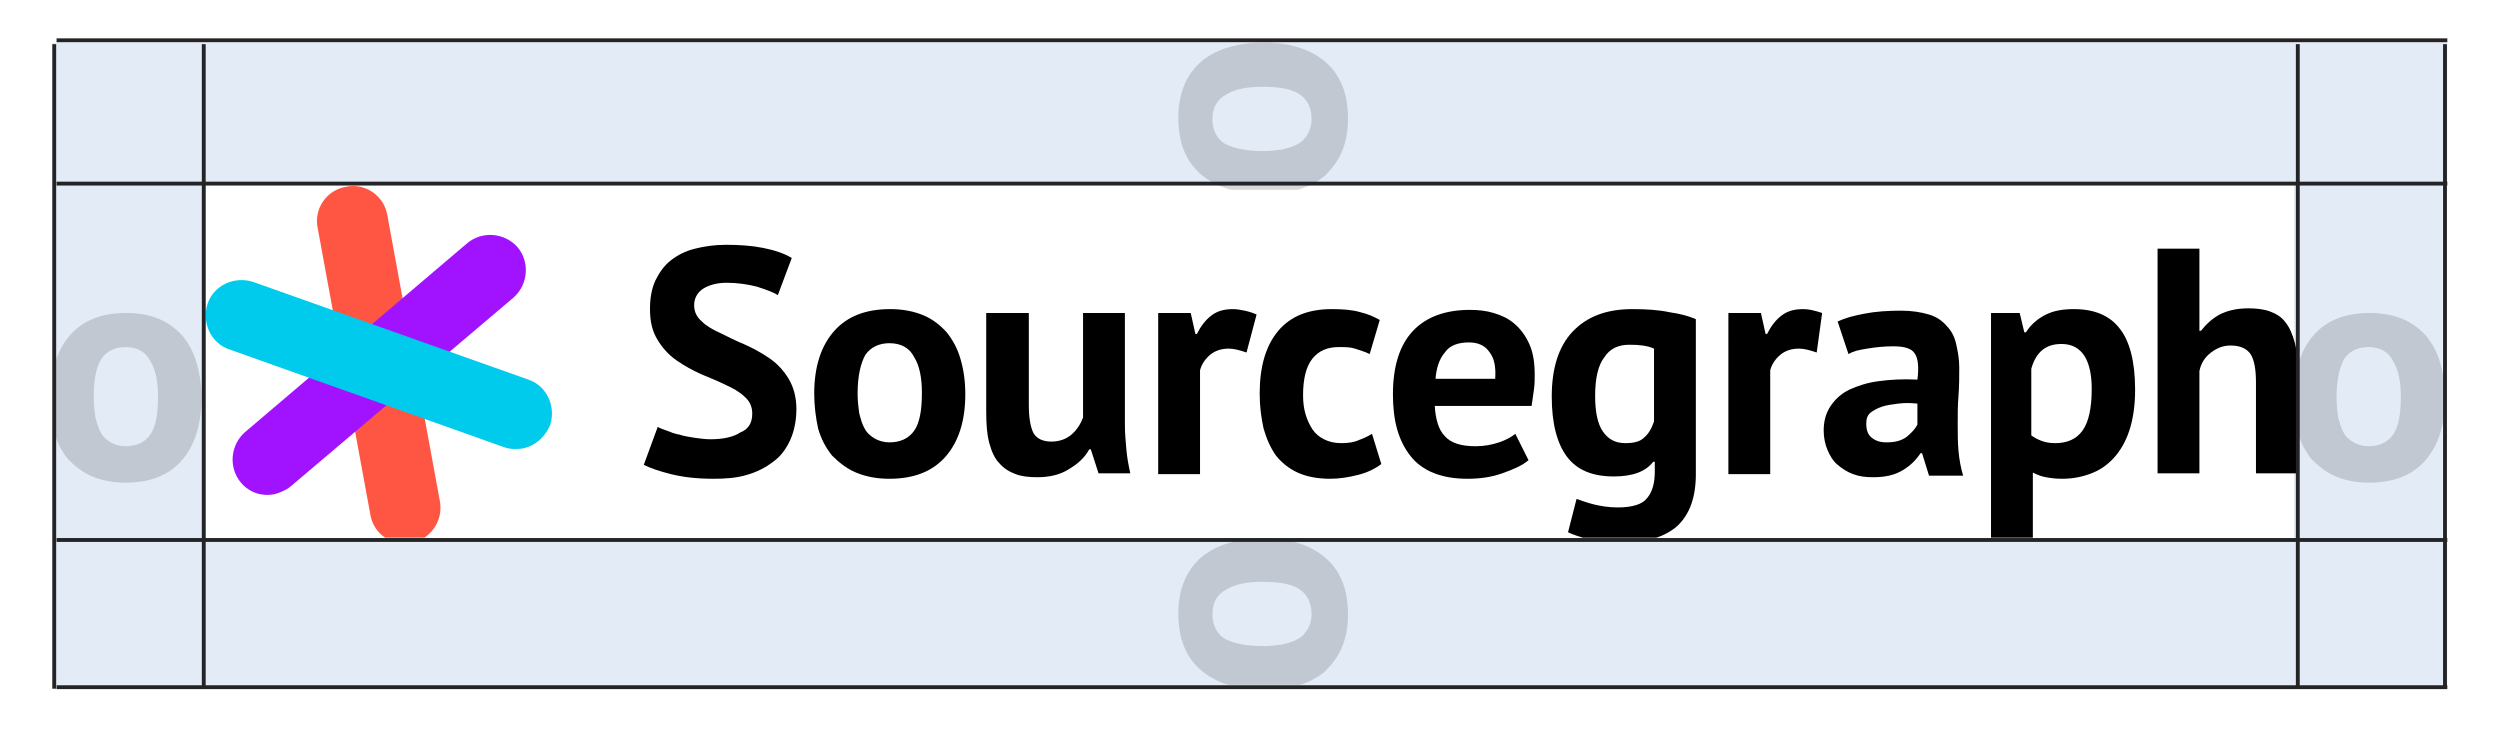 <?xml version="1.0" encoding="utf-8"?>
<!-- Generator: Adobe Illustrator 24.1.0, SVG Export Plug-In . SVG Version: 6.00 Build 0)  -->
<svg version="1.1" id="Layer_1" xmlns="http://www.w3.org/2000/svg" xmlns:xlink="http://www.w3.org/1999/xlink" x="0px"
  y="0px" viewBox="0 0 322.7 94.4" style="enable-background:new 0 0 322.7 94.4;" xml:space="preserve">
  <style type="text/css">
    .st0 {
      clip-path: url(#SVGID_2_);
      fill: #E3EBF6;
    }

    .st1 {
      clip-path: url(#SVGID_2_);
    }

    .st2 {
      clip-path: url(#SVGID_4_);
      fill: #FF5543;
    }

    .st3 {
      clip-path: url(#SVGID_4_);
      fill: #A112FF;
    }

    .st4 {
      clip-path: url(#SVGID_4_);
      fill: #00CBEC;
    }

    .st5 {
      clip-path: url(#SVGID_4_);
    }

    .st6 {
      opacity: 0.15;
      clip-path: url(#SVGID_6_);
    }

    .st7 {
      clip-path: url(#SVGID_8_);
    }

    .st8 {
      clip-path: url(#SVGID_10_);
      fill: #FF5543;
    }

    .st9 {
      clip-path: url(#SVGID_10_);
      fill: #A112FF;
    }

    .st10 {
      clip-path: url(#SVGID_10_);
      fill: #00CBEC;
    }

    .st11 {
      clip-path: url(#SVGID_10_);
    }

    .st12 {
      clip-path: url(#SVGID_12_);
    }

    .st13 {
      clip-path: url(#SVGID_14_);
      fill: #FF5543;
    }

    .st14 {
      clip-path: url(#SVGID_14_);
      fill: #A112FF;
    }

    .st15 {
      clip-path: url(#SVGID_14_);
      fill: #00CBEC;
    }

    .st16 {
      clip-path: url(#SVGID_14_);
    }

    .st17 {
      clip-path: url(#SVGID_16_);
    }

    .st18 {
      clip-path: url(#SVGID_18_);
      fill: #FF5543;
    }

    .st19 {
      clip-path: url(#SVGID_18_);
      fill: #A112FF;
    }

    .st20 {
      clip-path: url(#SVGID_18_);
      fill: #00CBEC;
    }

    .st21 {
      clip-path: url(#SVGID_18_);
    }

    .st22 {
      clip-path: url(#SVGID_20_);
    }

    .st23 {
      clip-path: url(#SVGID_22_);
      fill: #FF5543;
    }

    .st24 {
      clip-path: url(#SVGID_22_);
      fill: #A112FF;
    }

    .st25 {
      clip-path: url(#SVGID_22_);
      fill: #00CBEC;
    }

    .st26 {
      clip-path: url(#SVGID_22_);
    }

    .st27 {
      clip-path: url(#SVGID_2_);
      fill: none;
      stroke: #242427;
      stroke-width: 0.5;
    }
  </style>
  <g>
    <defs>
      <rect id="SVGID_1_" x="-172.6" y="-64.6" width="667.9" height="223.5" />
    </defs>
    <clipPath id="SVGID_2_">
      <use xlink:href="#SVGID_1_" style="overflow:visible;" />
    </clipPath>
    <rect x="6.8" y="5.5" class="st0" width="309.1" height="18" />
    <rect x="6.8" y="69.9" class="st0" width="309.1" height="18.5" />
    <rect x="6.8" y="19.1" class="st0" width="19.8" height="50.9" />
    <rect x="296.1" y="19.1" class="st0" width="19.2" height="50.9" />
    <g class="st1">
      <defs>
        <rect id="SVGID_3_" x="26.5" y="24" width="270.1" height="45.4" />
      </defs>
      <clipPath id="SVGID_4_">
        <use xlink:href="#SVGID_3_" style="overflow:visible;" />
      </clipPath>
      <path class="st2" d="M53.1,70.1c-2.5,0.5-4.9-1.2-5.3-3.7l-6.8-37c-0.5-2.5,1.2-4.9,3.7-5.3c2.5-0.5,4.9,1.2,5.3,3.7l6.8,37
			C57.2,67.2,55.6,69.6,53.1,70.1" />
      <path class="st3" d="M35.4,63.8c-1.6,0.3-3.2-0.2-4.3-1.5c-1.6-1.9-1.4-4.8,0.5-6.5l28.7-24.4c1.9-1.6,4.8-1.4,6.5,0.5
			c1.6,1.9,1.4,4.8-0.5,6.5L37.5,62.8C36.9,63.3,36.1,63.6,35.4,63.8" />
      <path class="st4" d="M67.4,57.9C66.6,58,65.8,58,65,57.7L29.6,45.1c-2.4-0.8-3.6-3.5-2.8-5.9c0.8-2.4,3.5-3.6,5.9-2.8l35.5,12.6
			c2.4,0.8,3.6,3.5,2.8,5.9C70.3,56.5,69,57.6,67.4,57.9" />
      <path class="st5" d="M97.1,53.4c0-0.9-0.3-1.6-1-2.2c-0.6-0.6-1.5-1.1-2.4-1.5c-1-0.5-2-0.9-3.2-1.4c-1.1-0.5-2.2-1.1-3.2-1.8
			c-1-0.7-1.8-1.6-2.4-2.6c-0.7-1.1-1-2.4-1-4c0-1.4,0.2-2.6,0.7-3.7c0.5-1,1.1-1.9,2-2.6c0.9-0.7,1.9-1.2,3.1-1.5
			c1.2-0.3,2.5-0.5,4-0.5c1.7,0,3.3,0.1,4.8,0.4c1.5,0.3,2.7,0.7,3.7,1.3l-1.8,4.8c-0.6-0.4-1.5-0.7-2.7-1.1
			c-1.2-0.3-2.5-0.5-3.9-0.5c-1.3,0-2.3,0.3-3.1,0.8c-0.7,0.5-1.1,1.2-1.1,2.1c0,0.8,0.3,1.5,1,2.1c0.6,0.6,1.5,1.1,2.4,1.5
			c1,0.5,2,1,3.2,1.5c1.1,0.5,2.2,1.1,3.2,1.8c1,0.7,1.8,1.6,2.4,2.6c0.6,1,1,2.3,1,3.9c0,1.5-0.3,2.9-0.8,4
			c-0.5,1.1-1.2,2.1-2.2,2.8c-0.9,0.7-2,1.3-3.4,1.7c-1.3,0.4-2.8,0.5-4.3,0.5c-2.1,0-3.9-0.2-5.5-0.6c-1.6-0.4-2.7-0.8-3.5-1.2
			l1.8-4.9c0.3,0.2,0.7,0.3,1.2,0.5c0.5,0.2,1,0.4,1.6,0.5c0.6,0.2,1.3,0.3,1.9,0.4c0.7,0.1,1.4,0.2,2.1,0.2c1.7,0,3-0.3,3.9-0.9
			C96.6,55.4,97.1,54.6,97.1,53.4" />
      <path class="st5" d="M105.1,50.8c0-3.5,0.9-6.2,2.6-8.1c1.7-1.9,4.1-2.8,7.2-2.8c1.7,0,3.1,0.3,4.3,0.8c1.2,0.5,2.2,1.3,3,2.2
			c0.8,1,1.4,2.1,1.8,3.5c0.4,1.4,0.6,2.8,0.6,4.5c0,3.5-0.9,6.2-2.6,8.1c-1.7,1.9-4.1,2.8-7.2,2.8c-1.7,0-3.1-0.3-4.3-0.8
			c-1.2-0.5-2.2-1.3-3.1-2.2c-0.8-1-1.4-2.1-1.8-3.5C105.3,53.9,105.1,52.4,105.1,50.8 M110.7,50.8c0,0.9,0.1,1.8,0.2,2.5
			c0.2,0.8,0.4,1.5,0.7,2c0.3,0.6,0.8,1,1.3,1.3c0.5,0.3,1.2,0.5,1.9,0.5c1.4,0,2.5-0.5,3.2-1.5c0.7-1,1-2.6,1-4.9
			c0-1.9-0.3-3.5-1-4.6c-0.6-1.2-1.7-1.8-3.2-1.8c-1.3,0-2.4,0.5-3.1,1.5C111.1,46.9,110.7,48.5,110.7,50.8" />
      <path class="st5" d="M132.8,40.4v11.8c0,1.7,0.2,2.9,0.6,3.7c0.4,0.7,1.2,1.1,2.3,1.1c1,0,1.9-0.3,2.6-0.9
			c0.7-0.6,1.2-1.4,1.5-2.2V40.4h5.4v14.4c0,1.1,0.1,2.2,0.2,3.3c0.1,1.1,0.3,2.1,0.5,3h-4.1l-1-3.1h-0.2c-0.6,1.1-1.5,1.9-2.7,2.6
			c-1.1,0.7-2.5,1-4,1c-1.1,0-2-0.1-2.8-0.4c-0.8-0.3-1.5-0.7-2.1-1.4c-0.6-0.6-1-1.5-1.3-2.6c-0.3-1.1-0.4-2.4-0.4-4.1V40.4H132.8z
			" />
      <path class="st5" d="M160.9,45.5c-0.9-0.3-1.6-0.5-2.3-0.5c-1,0-1.8,0.3-2.4,0.8c-0.6,0.5-1.1,1.2-1.3,2v13.4h-5.4V40.4h4.2
			l0.6,2.7h0.2c0.5-1,1.1-1.8,1.9-2.4c0.8-0.6,1.7-0.8,2.8-0.8c0.7,0,2.2,0.3,3,0.7L160.9,45.5z" />
      <path class="st5" d="M178.3,59.9c-0.8,0.6-1.8,1.1-3,1.4c-1.2,0.3-2.4,0.5-3.6,0.5c-1.7,0-3.1-0.3-4.2-0.8
			c-1.1-0.5-2.1-1.3-2.8-2.2c-0.7-1-1.2-2.1-1.6-3.5c-0.3-1.4-0.5-2.8-0.5-4.5c0-3.5,0.8-6.2,2.4-8.1s3.9-2.8,6.9-2.8
			c1.5,0,2.7,0.1,3.7,0.4c0.9,0.2,1.8,0.6,2.5,1l-1.3,4.4c-0.6-0.3-1.3-0.5-1.9-0.7c-0.6-0.2-1.3-0.2-2.1-0.2
			c-1.5,0-2.6,0.5-3.4,1.5c-0.8,1-1.2,2.6-1.2,4.7c0,0.9,0.1,1.7,0.3,2.4c0.2,0.7,0.5,1.4,0.9,2c0.4,0.6,0.9,1,1.5,1.3
			c0.6,0.3,1.3,0.5,2.2,0.5c0.9,0,1.7-0.1,2.3-0.4c0.6-0.2,1.2-0.5,1.7-0.8L178.3,59.9z" />
      <path class="st5" d="M197.3,59.4c-0.8,0.7-2,1.2-3.4,1.7c-1.4,0.5-2.9,0.7-4.5,0.7c-3.3,0-5.8-1-7.3-2.9c-1.6-2-2.3-4.6-2.3-8
			c0-3.7,0.9-6.4,2.6-8.2c1.7-1.8,4.2-2.7,7.3-2.7c1.1,0,2.1,0.1,3.1,0.4c1,0.3,1.9,0.7,2.7,1.4s1.4,1.5,1.9,2.6
			c0.5,1.1,0.7,2.4,0.7,4c0,0.6,0,1.2-0.1,1.9c-0.1,0.7-0.2,1.4-0.3,2.1h-12.5c0.1,1.7,0.5,3.1,1.3,3.9c0.8,0.9,2.1,1.3,4,1.3
			c1.1,0,2.1-0.2,3-0.5c0.9-0.3,1.6-0.7,2.1-1.1L197.3,59.4z M189.6,44.2c-1.4,0-2.5,0.4-3.1,1.3c-0.7,0.8-1.1,2-1.2,3.4h7.7
			c0.1-1.5-0.1-2.6-0.7-3.4C191.7,44.6,190.8,44.2,189.6,44.2" />
      <path class="st5"
        d="M218.9,61.2c0,3-0.8,5.2-2.4,6.7c-1.6,1.4-3.9,2.1-6.8,2.1c-2,0-3.6-0.1-4.7-0.4c-1.1-0.3-2-0.6-2.6-0.9
			l1.1-4.3c0.6,0.2,1.4,0.5,2.2,0.7c0.8,0.2,1.9,0.4,3.1,0.4c1.9,0,3.2-0.4,3.8-1.2c0.7-0.8,1-2,1-3.4v-1.3h-0.2
			c-1,1.3-2.7,1.9-5.1,1.9c-2.7,0-4.7-0.8-6-2.5c-1.3-1.7-2-4.3-2-7.8c0-3.7,0.9-6.5,2.7-8.4c1.8-1.9,4.3-2.9,7.7-2.9
			c1.8,0,3.4,0.1,4.8,0.4c1.4,0.2,2.5,0.5,3.4,0.9V61.2z M209.8,57.2c1.1,0,1.9-0.2,2.4-0.7c0.6-0.5,1-1.2,1.3-2.1V45
			c-0.9-0.4-1.9-0.5-3.2-0.5c-1.4,0-2.5,0.5-3.2,1.6c-0.8,1-1.2,2.7-1.2,5c0,2,0.3,3.6,1,4.6C207.6,56.7,208.5,57.2,209.8,57.2" />
      <path class="st5" d="M234.5,45.5c-0.9-0.3-1.6-0.5-2.3-0.5c-1,0-1.8,0.3-2.4,0.8c-0.6,0.5-1.1,1.2-1.3,2v13.4h-5.4V40.4h4.2
			l0.6,2.7h0.2c0.5-1,1.1-1.8,1.9-2.4c0.8-0.6,1.7-0.8,2.8-0.8c0.7,0,1.5,0.2,2.4,0.5L234.5,45.5z" />
      <path class="st5" d="M237.2,41.5c1.1-0.5,1.9-0.7,3.4-1c1.5-0.3,3.1-0.4,4.8-0.4c1.4,0,2.6,0.2,3.6,0.5c1,0.3,1.7,0.8,2.3,1.5
			c0.6,0.6,1,1.4,1.2,2.3c0.2,0.9,0.4,1.9,0.4,3c0,1.2,0,2.4-0.1,3.7c-0.1,1.2-0.1,2.4-0.1,3.6c0,1.2,0,2.3,0.1,3.5
			c0.1,1.1,0.3,2.2,0.6,3.2h-4.4l-0.9-2.9h-0.2c-0.6,0.9-1.3,1.6-2.3,2.2c-1,0.6-2.2,0.9-3.8,0.9c-1,0-1.8-0.1-2.6-0.4
			c-0.8-0.3-1.4-0.7-2-1.2c-0.6-0.5-1-1.2-1.3-1.9c-0.3-0.7-0.5-1.6-0.5-2.5c0-1.3,0.3-2.3,0.9-3.2c0.6-0.9,1.4-1.6,2.4-2.1
			c1.1-0.5,2.3-0.9,3.8-1.1c1.5-0.2,3.1-0.3,5-0.2c0.2-1.5,0.1-2.7-0.3-3.3c-0.4-0.7-1.3-1-2.8-1c-1.1,0-2.2,0.1-3.4,0.3
			c-1.2,0.2-1.7,0.3-2.4,0.7L237.2,41.5z M243.5,57.1c1.1,0,1.9-0.2,2.6-0.7c0.6-0.5,1.1-1,1.4-1.6v-2.7c-0.9-0.1-1.7-0.1-2.5,0
			c-0.8,0.1-1.5,0.2-2.1,0.4c-0.6,0.2-1.1,0.5-1.5,0.8c-0.4,0.4-0.5,0.8-0.5,1.4c0,0.8,0.2,1.4,0.7,1.8
			C242.1,56.9,242.7,57.1,243.5,57.1" />
      <path class="st5" d="M256.8,40.4h3.9l0.6,2.5h0.2c0.7-1.1,1.6-1.8,2.6-2.3c1-0.5,2.2-0.7,3.6-0.7c2.6,0,4.6,0.8,5.9,2.5
			c1.3,1.6,2,4.3,2,7.9c0,1.8-0.2,3.4-0.6,4.8c-0.4,1.4-1,2.6-1.8,3.6c-0.8,1-1.8,1.8-3,2.3c-1.2,0.5-2.5,0.8-4,0.8
			c-0.9,0-1.6-0.1-2.1-0.2c-0.6-0.1-1.1-0.3-1.7-0.6v8.5h-5.4V40.4z M266.1,44.4c-1.1,0-1.9,0.3-2.5,0.8c-0.6,0.5-1.1,1.3-1.4,2.4
			v8.6c0.4,0.3,0.8,0.5,1.3,0.7c0.5,0.2,1.1,0.3,1.8,0.3c1.5,0,2.7-0.5,3.5-1.6c0.8-1.1,1.2-2.9,1.2-5.4c0-1.8-0.3-3.2-0.9-4.2
			C268.4,44.9,267.4,44.4,266.1,44.4" />
      <path class="st5" d="M291.2,61.2V49.4c0-1.7-0.2-2.9-0.7-3.7c-0.5-0.7-1.3-1.1-2.6-1.1c-0.9,0-1.7,0.3-2.5,0.9
			c-0.8,0.6-1.3,1.4-1.5,2.4v13.2h-5.4v-29h5.4v10.6h0.2c0.7-0.9,1.5-1.6,2.4-2.1c1-0.5,2.2-0.8,3.7-0.8c1,0,2,0.1,2.8,0.4
			c0.8,0.3,1.5,0.7,2,1.4c0.5,0.6,0.9,1.5,1.2,2.6c0.3,1.1,0.4,2.4,0.4,4v12.9H291.2z" />
    </g>
    <g class="st1">
      <defs>
        <rect id="SVGID_5_" x="-172.6" y="-64.6" width="667.9" height="223.5" />
      </defs>
      <clipPath id="SVGID_6_">
        <use xlink:href="#SVGID_5_" style="overflow:visible;" />
      </clipPath>
      <g class="st6">
        <g>
          <defs>
            <rect id="SVGID_7_" x="-2" y="17.5" width="37" height="53.4" />
          </defs>
          <clipPath id="SVGID_8_">
            <use xlink:href="#SVGID_7_" style="overflow:visible;" />
          </clipPath>
          <g class="st7">
            <defs>
              <rect id="SVGID_9_" x="7" y="24.5" width="19" height="45.4" />
            </defs>
            <clipPath id="SVGID_10_">
              <use xlink:href="#SVGID_9_" style="overflow:visible;" />
            </clipPath>
            <path class="st11" d="M-1.6,53.9c0-0.9-0.3-1.6-1-2.2C-3.2,51.2-4,50.7-5,50.2c-1-0.5-2-0.9-3.2-1.4c-1.1-0.5-2.2-1.1-3.2-1.8
						c-1-0.7-1.8-1.6-2.4-2.6c-0.7-1.1-1-2.4-1-4c0-1.4,0.2-2.6,0.7-3.7c0.5-1,1.1-1.9,2-2.6c0.9-0.7,1.9-1.2,3.1-1.5
						c1.2-0.3,2.5-0.5,4-0.5c1.7,0,3.3,0.1,4.8,0.4c1.5,0.3,2.7,0.7,3.7,1.3l-1.8,4.8c-0.6-0.4-1.5-0.7-2.7-1.1
						C-2.3,37.2-3.6,37-5,37c-1.3,0-2.3,0.3-3.1,0.8c-0.7,0.5-1.1,1.2-1.1,2.1c0,0.8,0.3,1.5,1,2.1c0.6,0.6,1.5,1.1,2.4,1.5
						c1,0.5,2,1,3.2,1.5s2.2,1.1,3.2,1.8c1,0.7,1.8,1.6,2.4,2.6c0.6,1,1,2.3,1,3.9c0,1.5-0.3,2.9-0.8,4c-0.5,1.1-1.2,2.1-2.2,2.8
						c-0.9,0.7-2,1.3-3.4,1.7c-1.3,0.4-2.8,0.5-4.3,0.5c-2.1,0-3.9-0.2-5.5-0.6c-1.6-0.4-2.7-0.8-3.5-1.2l1.8-4.9
						c0.3,0.2,0.7,0.3,1.2,0.5c0.5,0.2,1,0.4,1.6,0.5c0.6,0.2,1.3,0.3,1.9,0.4c0.7,0.1,1.4,0.2,2.1,0.2c1.7,0,3-0.3,3.9-0.9
						C-2,55.9-1.6,55.1-1.6,53.9" />
            <path class="st11" d="M6.5,51.3c0-3.5,0.9-6.2,2.6-8.1c1.7-1.9,4.1-2.8,7.2-2.8c1.7,0,3.1,0.3,4.3,0.8c1.2,0.5,2.2,1.3,3,2.2
						c0.8,1,1.4,2.1,1.8,3.5c0.4,1.4,0.6,2.8,0.6,4.5c0,3.5-0.9,6.2-2.6,8.1c-1.7,1.9-4.1,2.8-7.2,2.8c-1.7,0-3.1-0.3-4.3-0.8
						c-1.2-0.5-2.2-1.3-3.1-2.2c-0.8-1-1.4-2.1-1.8-3.5C6.7,54.4,6.5,52.9,6.5,51.3 M12.1,51.3c0,0.9,0.1,1.8,0.2,2.5
						c0.2,0.8,0.4,1.5,0.7,2c0.3,0.6,0.8,1,1.3,1.3c0.5,0.3,1.2,0.5,1.9,0.5c1.4,0,2.5-0.5,3.2-1.5c0.7-1,1-2.6,1-4.9
						c0-1.9-0.3-3.5-1-4.6c-0.6-1.2-1.7-1.8-3.2-1.8c-1.3,0-2.4,0.5-3.1,1.5C12.4,47.4,12.1,49,12.1,51.3" />
            <path class="st11" d="M34.1,40.9v11.8c0,1.7,0.2,2.9,0.6,3.7c0.4,0.7,1.2,1.1,2.3,1.1c1,0,1.9-0.3,2.6-0.9
						c0.7-0.6,1.2-1.4,1.5-2.2V40.9h5.4v14.4c0,1.1,0.1,2.2,0.2,3.3c0.1,1.1,0.3,2.1,0.5,3h-4.1l-1-3.1H42c-0.6,1.1-1.5,1.9-2.7,2.6
						c-1.1,0.7-2.5,1-4,1c-1.1,0-2-0.1-2.8-0.4c-0.8-0.3-1.5-0.7-2.1-1.4c-0.6-0.6-1-1.5-1.3-2.6c-0.3-1.1-0.4-2.4-0.4-4.1V40.9
						H34.1z" />
            <path class="st11" d="M62.2,46c-0.9-0.3-1.6-0.5-2.3-0.5c-1,0-1.8,0.3-2.4,0.8c-0.6,0.5-1.1,1.2-1.3,2v13.4h-5.4V40.9H55
						l0.6,2.7h0.2c0.5-1,1.1-1.8,1.9-2.4c0.8-0.6,1.7-0.8,2.8-0.8c0.7,0,2.2,0.3,3,0.7L62.2,46z" />
            <path class="st11" d="M79.7,60.4c-0.8,0.6-1.8,1.1-3,1.4c-1.2,0.3-2.4,0.5-3.6,0.5c-1.7,0-3.1-0.3-4.2-0.8
						c-1.1-0.5-2.1-1.3-2.8-2.2c-0.7-1-1.2-2.1-1.6-3.5c-0.3-1.4-0.5-2.8-0.5-4.5c0-3.5,0.8-6.2,2.4-8.1s3.9-2.8,6.9-2.8
						c1.5,0,2.7,0.1,3.7,0.4c0.9,0.2,1.8,0.6,2.5,1l-1.3,4.4c-0.6-0.3-1.3-0.5-1.9-0.7c-0.6-0.2-1.3-0.2-2.1-0.2
						c-1.5,0-2.6,0.5-3.4,1.5c-0.8,1-1.2,2.6-1.2,4.7c0,0.9,0.1,1.7,0.3,2.4c0.2,0.7,0.5,1.4,0.9,2c0.4,0.6,0.9,1,1.5,1.3
						c0.6,0.3,1.3,0.5,2.2,0.5c0.9,0,1.7-0.1,2.3-0.4c0.6-0.2,1.2-0.5,1.7-0.8L79.7,60.4z" />
            <path class="st11" d="M98.7,59.9c-0.8,0.7-2,1.2-3.4,1.7c-1.4,0.5-2.9,0.7-4.5,0.7c-3.3,0-5.8-1-7.3-2.9c-1.6-2-2.3-4.6-2.3-8
						c0-3.7,0.9-6.4,2.6-8.2c1.7-1.8,4.2-2.7,7.3-2.7c1.1,0,2.1,0.1,3.1,0.4c1,0.3,1.9,0.7,2.7,1.4s1.4,1.5,1.9,2.6
						c0.5,1.1,0.7,2.4,0.7,4c0,0.6,0,1.2-0.1,1.9c-0.1,0.7-0.2,1.4-0.3,2.1H86.5c0.1,1.7,0.5,3.1,1.3,3.9c0.8,0.9,2.1,1.3,4,1.3
						c1.1,0,2.1-0.2,3-0.5c0.9-0.3,1.6-0.7,2.1-1.1L98.7,59.9z M91,44.7c-1.4,0-2.5,0.4-3.1,1.3c-0.7,0.8-1.1,2-1.2,3.4h7.7
						c0.1-1.5-0.1-2.6-0.7-3.4C93.1,45.1,92.2,44.7,91,44.7" />
            <path class="st11"
              d="M120.3,61.7c0,3-0.8,5.2-2.4,6.7c-1.6,1.4-3.9,2.1-6.8,2.1c-2,0-3.6-0.1-4.7-0.4c-1.1-0.3-2-0.6-2.6-0.9
						l1.1-4.3c0.6,0.2,1.4,0.5,2.2,0.7c0.8,0.2,1.9,0.4,3.1,0.4c1.9,0,3.2-0.4,3.8-1.2c0.7-0.8,1-2,1-3.4v-1.3h-0.2
						c-1,1.3-2.7,1.9-5.1,1.9c-2.7,0-4.7-0.8-6-2.5c-1.3-1.7-2-4.3-2-7.8c0-3.7,0.9-6.5,2.7-8.4c1.8-1.9,4.3-2.9,7.7-2.9
						c1.8,0,3.4,0.1,4.8,0.4c1.4,0.2,2.5,0.5,3.4,0.9V61.7z M111.2,57.7c1.1,0,1.9-0.2,2.4-0.7c0.6-0.5,1-1.2,1.3-2.1v-9.3
						c-0.9-0.4-1.9-0.5-3.2-0.5c-1.4,0-2.5,0.5-3.2,1.6c-0.8,1-1.2,2.7-1.2,5c0,2,0.3,3.6,1,4.6C109,57.2,109.9,57.7,111.2,57.7" />
            <path class="st11" d="M135.9,46c-0.9-0.3-1.6-0.5-2.3-0.5c-1,0-1.8,0.3-2.4,0.8c-0.7,0.5-1.1,1.2-1.3,2v13.4h-5.4V40.9h4.2
						l0.6,2.7h0.2c0.5-1,1.1-1.8,1.9-2.4c0.8-0.6,1.7-0.8,2.8-0.8c0.7,0,1.5,0.2,2.4,0.5L135.9,46z" />
            <path class="st11" d="M138.5,42c1.1-0.5,1.9-0.7,3.4-1c1.5-0.3,3.1-0.4,4.8-0.4c1.4,0,2.6,0.2,3.6,0.5c1,0.3,1.7,0.8,2.3,1.5
						c0.6,0.6,1,1.4,1.2,2.3c0.2,0.9,0.4,1.9,0.4,3c0,1.2,0,2.4-0.1,3.7c-0.1,1.2-0.1,2.4-0.1,3.6c0,1.2,0,2.3,0.1,3.5
						c0.1,1.1,0.3,2.2,0.6,3.2h-4.4l-0.9-2.9h-0.2c-0.6,0.9-1.3,1.6-2.3,2.2c-1,0.6-2.2,0.9-3.8,0.9c-1,0-1.8-0.1-2.6-0.4
						c-0.8-0.3-1.4-0.7-2-1.2c-0.6-0.5-1-1.2-1.3-1.9c-0.3-0.7-0.5-1.6-0.5-2.5c0-1.3,0.3-2.3,0.9-3.2c0.6-0.9,1.4-1.6,2.4-2.1
						c1.1-0.5,2.3-0.9,3.8-1.1c1.5-0.2,3.1-0.3,5-0.2c0.2-1.5,0.1-2.7-0.3-3.3c-0.4-0.7-1.3-1-2.8-1c-1.1,0-2.2,0.1-3.4,0.3
						c-1.2,0.2-1.7,0.3-2.4,0.7L138.5,42z M144.9,57.6c1.1,0,1.9-0.2,2.6-0.7c0.6-0.5,1.1-1,1.4-1.6v-2.7c-0.9-0.1-1.7-0.1-2.5,0
						c-0.8,0.1-1.5,0.2-2.1,0.4c-0.6,0.2-1.1,0.5-1.5,0.8c-0.4,0.4-0.5,0.8-0.5,1.4c0,0.8,0.2,1.4,0.7,1.8
						C143.4,57.4,144.1,57.6,144.9,57.6" />
            <path class="st11" d="M158.2,40.9h3.9l0.6,2.5h0.2c0.7-1.1,1.6-1.8,2.6-2.3c1-0.5,2.2-0.7,3.6-0.7c2.6,0,4.6,0.8,5.9,2.5
						c1.3,1.6,2,4.3,2,7.9c0,1.8-0.2,3.4-0.6,4.8c-0.4,1.4-1,2.6-1.8,3.6c-0.8,1-1.8,1.8-3,2.3c-1.2,0.5-2.5,0.8-4,0.8
						c-0.9,0-1.6-0.1-2.1-0.2c-0.6-0.1-1.1-0.3-1.7-0.6V70h-5.4V40.9z M167.4,44.9c-1.1,0-1.9,0.3-2.5,0.8c-0.6,0.5-1.1,1.3-1.4,2.4
						v8.6c0.4,0.3,0.8,0.5,1.3,0.7c0.5,0.2,1.1,0.3,1.8,0.3c1.5,0,2.7-0.5,3.5-1.6c0.8-1.1,1.2-2.9,1.2-5.4c0-1.8-0.3-3.2-0.9-4.2
						C169.8,45.4,168.8,44.9,167.4,44.9" />
            <path class="st11" d="M192.6,61.7V49.9c0-1.7-0.2-2.9-0.7-3.7c-0.5-0.7-1.3-1.1-2.6-1.1c-0.9,0-1.7,0.3-2.5,0.9
						c-0.8,0.6-1.3,1.4-1.5,2.4v13.2h-5.4v-29h5.4v10.6h0.2c0.7-0.9,1.5-1.6,2.4-2.1c1-0.5,2.2-0.8,3.7-0.8c1,0,2,0.1,2.8,0.4
						c0.8,0.3,1.5,0.7,2,1.4c0.5,0.6,0.9,1.5,1.2,2.6c0.3,1.1,0.4,2.4,0.4,4v12.9H192.6z" />
          </g>
        </g>
      </g>
      <g class="st6">
        <g>
          <defs>
            <rect id="SVGID_11_" x="142.7" y="60.4" width="33" height="37" />
          </defs>
          <clipPath id="SVGID_12_">
            <use xlink:href="#SVGID_11_" style="overflow:visible;" />
          </clipPath>
          <g class="st12">
            <defs>
              <rect id="SVGID_13_" x="149.7" y="69.4" width="25" height="19" />
            </defs>
            <clipPath id="SVGID_14_">
              <use xlink:href="#SVGID_13_" style="overflow:visible;" />
            </clipPath>
            <path class="st16" d="M165.6,97c-0.9,0-1.6,0.3-2.2,1c-0.6,0.7-1.1,1.5-1.5,2.4c-0.5,1-0.9,2-1.4,3.2c-0.5,1.1-1.1,2.2-1.8,3.2
						c-0.7,1-1.6,1.8-2.6,2.4c-1.1,0.7-2.4,1-4,1c-1.4,0-2.6-0.2-3.7-0.7c-1-0.5-1.9-1.1-2.6-2c-0.7-0.9-1.2-1.9-1.5-3.1
						c-0.3-1.2-0.5-2.5-0.5-4c0-1.7,0.1-3.3,0.4-4.8c0.3-1.5,0.7-2.7,1.3-3.7l4.8,1.8c-0.4,0.6-0.7,1.5-1.1,2.7
						c-0.3,1.2-0.5,2.5-0.5,3.9c0,1.3,0.3,2.3,0.8,3.1c0.5,0.7,1.2,1.1,2.1,1.1c0.8,0,1.5-0.3,2.1-1c0.6-0.6,1.1-1.5,1.5-2.4
						c0.5-1,1-2,1.5-3.2c0.5-1.1,1.1-2.2,1.8-3.2c0.7-1,1.6-1.8,2.6-2.4c1-0.6,2.3-1,3.9-1c1.5,0,2.9,0.3,4,0.8
						c1.1,0.5,2.1,1.2,2.8,2.2c0.7,0.9,1.3,2,1.7,3.4c0.4,1.3,0.5,2.8,0.5,4.3c0,2.1-0.2,3.9-0.6,5.5c-0.4,1.6-0.8,2.7-1.2,3.5
						l-4.9-1.8c0.2-0.3,0.3-0.7,0.5-1.2c0.2-0.5,0.4-1,0.5-1.6c0.2-0.6,0.3-1.3,0.4-1.9c0.1-0.7,0.2-1.4,0.2-2.1
						c0-1.7-0.3-3-0.9-3.9C167.6,97.5,166.7,97,165.6,97" />
            <path class="st16" d="M163,89c-3.5,0-6.2-0.9-8.1-2.6c-1.9-1.7-2.8-4.1-2.8-7.2c0-1.7,0.3-3.1,0.8-4.3c0.5-1.2,1.3-2.2,2.2-3
						c1-0.8,2.1-1.4,3.5-1.8c1.4-0.4,2.8-0.6,4.5-0.6c3.5,0,6.2,0.9,8.1,2.6c1.9,1.7,2.8,4.1,2.8,7.2c0,1.7-0.3,3.1-0.8,4.3
						c-0.5,1.2-1.3,2.2-2.2,3.1c-1,0.8-2.1,1.4-3.5,1.8C166.1,88.8,164.6,89,163,89 M163,83.4c0.9,0,1.8-0.1,2.5-0.2
						c0.8-0.2,1.5-0.4,2-0.7c0.6-0.3,1-0.8,1.3-1.3c0.3-0.5,0.5-1.2,0.5-1.9c0-1.4-0.5-2.5-1.5-3.2c-1-0.7-2.6-1-4.9-1
						c-1.9,0-3.5,0.3-4.6,1c-1.2,0.6-1.8,1.7-1.8,3.2c0,1.3,0.5,2.4,1.5,3.1C159.1,83,160.7,83.4,163,83.4" />
            <path class="st16" d="M152.6,61.3h11.8c1.7,0,2.9-0.2,3.7-0.6c0.7-0.4,1.1-1.2,1.1-2.3c0-1-0.3-1.9-0.9-2.6
						c-0.6-0.7-1.4-1.2-2.2-1.5h-13.4v-5.4h14.4c1.1,0,2.2-0.1,3.3-0.2c1.1-0.1,2.1-0.3,3-0.5v4.1l-3.1,1v0.2
						c1.1,0.6,1.9,1.5,2.6,2.7c0.7,1.1,1,2.5,1,4c0,1.1-0.1,2-0.4,2.8c-0.3,0.8-0.7,1.5-1.4,2.1c-0.6,0.6-1.5,1-2.6,1.3
						c-1.1,0.3-2.4,0.4-4.1,0.4h-12.9V61.3z" />
            <path class="st16" d="M157.7,33.2c-0.3,0.9-0.5,1.6-0.5,2.3c0,1,0.3,1.8,0.8,2.4c0.5,0.6,1.2,1.1,2,1.3h13.4v5.4h-20.7v-4.2
						l2.7-0.6v-0.2c-1-0.5-1.8-1.1-2.4-1.9c-0.6-0.8-0.8-1.7-0.8-2.8c0-0.7,0.3-2.2,0.7-3L157.7,33.2z" />
            <path class="st16" d="M172.1,15.8c0.6,0.8,1.1,1.8,1.4,3c0.3,1.2,0.5,2.4,0.5,3.6c0,1.7-0.3,3.1-0.8,4.2
						c-0.5,1.1-1.3,2.1-2.2,2.8c-1,0.7-2.1,1.2-3.5,1.6c-1.4,0.3-2.9,0.5-4.5,0.5c-3.5,0-6.2-0.8-8.1-2.4s-2.8-3.9-2.8-6.9
						c0-1.5,0.1-2.7,0.4-3.7c0.2-0.9,0.6-1.8,1-2.5l4.4,1.3c-0.3,0.6-0.5,1.3-0.7,1.9c-0.2,0.6-0.2,1.3-0.2,2.1
						c0,1.5,0.5,2.6,1.5,3.4c1,0.8,2.6,1.2,4.7,1.2c0.9,0,1.7-0.1,2.4-0.3c0.7-0.2,1.4-0.5,2-0.9c0.6-0.4,1-0.9,1.3-1.5
						c0.3-0.6,0.5-1.3,0.5-2.2c0-0.9-0.1-1.7-0.4-2.3c-0.2-0.6-0.5-1.2-0.8-1.7L172.1,15.8z" />
            <path class="st16" d="M171.6-3.2c0.7,0.8,1.2,2,1.7,3.4c0.5,1.4,0.7,2.9,0.7,4.5c0,3.3-1,5.8-2.9,7.3c-2,1.6-4.6,2.3-8,2.3
						c-3.7,0-6.4-0.9-8.2-2.6C153,10,152,7.6,152,4.4c0-1.1,0.1-2.1,0.4-3.1c0.3-1,0.7-1.9,1.4-2.7c0.6-0.8,1.5-1.4,2.6-1.9
						c1.1-0.5,2.4-0.7,4-0.7c0.6,0,1.2,0,1.9,0.1c0.7,0.1,1.4,0.2,2.1,0.3V9c1.7-0.1,3.1-0.5,3.9-1.3c0.9-0.8,1.3-2.1,1.3-4
						c0-1.1-0.2-2.2-0.5-3s-0.7-1.6-1.1-2.1L171.6-3.2z M156.4,4.5c0,1.4,0.4,2.5,1.3,3.1c0.8,0.7,2,1.1,3.4,1.2V1.1
						c-1.5-0.1-2.6,0.1-3.4,0.7C156.8,2.4,156.4,3.3,156.4,4.5" />
          </g>
        </g>
      </g>
      <g class="st6">
        <g>
          <defs>
            <rect id="SVGID_15_" x="142.7" y="-3.5" width="33" height="37" />
          </defs>
          <clipPath id="SVGID_16_">
            <use xlink:href="#SVGID_15_" style="overflow:visible;" />
          </clipPath>
          <g class="st17">
            <defs>
              <rect id="SVGID_17_" x="149.7" y="5.5" width="25" height="19" />
            </defs>
            <clipPath id="SVGID_18_">
              <use xlink:href="#SVGID_17_" style="overflow:visible;" />
            </clipPath>
            <path class="st18" d="M182.3,77.1c0.5,2.5-1.2,4.9-3.7,5.3l-37,6.8c-2.5,0.5-4.9-1.2-5.3-3.7s1.2-4.9,3.7-5.3l37-6.8
						C179.4,72.9,181.8,74.6,182.3,77.1" />
            <path class="st19" d="M176,94.8c0.3,1.6-0.2,3.2-1.5,4.3c-1.9,1.6-4.8,1.4-6.5-0.5L143.6,70c-1.6-1.9-1.4-4.8,0.5-6.5
						c1.9-1.6,4.8-1.4,6.5,0.5l24.4,28.7C175.5,93.3,175.8,94,176,94.8" />
            <path class="st20" d="M170.1,62.8c0.1,0.8,0.1,1.6-0.2,2.4l-12.6,35.5c-0.8,2.4-3.5,3.6-5.9,2.8s-3.6-3.5-2.8-5.8L161.3,62
						c0.8-2.4,3.5-3.6,5.9-2.8C168.7,59.8,169.8,61.2,170.1,62.8" />
            <path class="st21" d="M165.6,33.1c-0.9,0-1.6,0.3-2.2,1c-0.6,0.6-1.1,1.5-1.5,2.4c-0.5,1-0.9,2-1.4,3.2
						c-0.5,1.1-1.1,2.2-1.8,3.2c-0.7,1-1.6,1.8-2.6,2.4c-1.1,0.7-2.4,1-4,1c-1.4,0-2.6-0.2-3.7-0.7c-1-0.5-1.9-1.1-2.6-2
						c-0.7-0.9-1.2-1.9-1.5-3.1c-0.3-1.2-0.5-2.5-0.5-4c0-1.7,0.1-3.3,0.4-4.8c0.3-1.5,0.7-2.7,1.3-3.7l4.8,1.8
						c-0.4,0.6-0.7,1.5-1.1,2.7c-0.3,1.2-0.5,2.5-0.5,3.9c0,1.3,0.3,2.3,0.8,3.1c0.5,0.7,1.2,1.1,2.1,1.1c0.8,0,1.5-0.3,2.1-1
						c0.6-0.6,1.1-1.5,1.5-2.4c0.5-1,1-2,1.5-3.2c0.5-1.1,1.1-2.2,1.8-3.2c0.7-1,1.6-1.8,2.6-2.4c1-0.6,2.3-1,3.9-1
						c1.5,0,2.9,0.3,4,0.8c1.1,0.5,2.1,1.2,2.8,2.2c0.7,0.9,1.3,2,1.7,3.4c0.4,1.3,0.5,2.8,0.5,4.3c0,2.1-0.2,3.9-0.6,5.5
						c-0.4,1.6-0.8,2.7-1.2,3.5l-4.9-1.8c0.2-0.3,0.3-0.7,0.5-1.2c0.2-0.5,0.4-1,0.5-1.6c0.2-0.6,0.3-1.3,0.4-1.9
						c0.1-0.7,0.2-1.4,0.2-2.1c0-1.7-0.3-3-0.9-3.9C167.6,33.5,166.7,33.1,165.6,33.1" />
            <path class="st21" d="M163,25c-3.5,0-6.2-0.9-8.1-2.6c-1.9-1.7-2.8-4.1-2.8-7.2c0-1.7,0.3-3.1,0.8-4.3c0.5-1.2,1.3-2.2,2.2-3
						c1-0.8,2.1-1.4,3.5-1.8c1.4-0.4,2.8-0.6,4.5-0.6c3.5,0,6.2,0.9,8.1,2.6c1.9,1.7,2.8,4.1,2.8,7.2c0,1.7-0.3,3.1-0.8,4.3
						c-0.5,1.2-1.3,2.2-2.2,3.1c-1,0.8-2.1,1.4-3.5,1.8C166.1,24.8,164.6,25,163,25 M163,19.5c0.9,0,1.8-0.1,2.5-0.2
						c0.8-0.2,1.5-0.4,2-0.7c0.6-0.3,1-0.8,1.3-1.3c0.3-0.5,0.5-1.2,0.5-1.9c0-1.4-0.5-2.5-1.5-3.2c-1-0.7-2.6-1-4.9-1
						c-1.9,0-3.5,0.3-4.6,1c-1.2,0.6-1.8,1.7-1.8,3.2c0,1.3,0.5,2.4,1.5,3.1C159.1,19.1,160.7,19.5,163,19.5" />
            <path class="st21" d="M152.6-2.6h11.8c1.7,0,2.9-0.2,3.7-0.6c0.7-0.4,1.1-1.2,1.1-2.3c0-1-0.3-1.9-0.9-2.6
						c-0.6-0.7-1.4-1.2-2.2-1.5h-13.4V-15h14.4c1.1,0,2.2-0.1,3.3-0.2c1.1-0.1,2.1-0.3,3-0.5v4.1l-3.1,1v0.2
						c1.1,0.6,1.9,1.5,2.6,2.7c0.7,1.1,1,2.5,1,4c0,1.1-0.1,2-0.4,2.8c-0.3,0.8-0.7,1.5-1.4,2.1c-0.6,0.6-1.5,1-2.6,1.3
						c-1.1,0.3-2.4,0.4-4.1,0.4h-12.9V-2.6z" />
          </g>
        </g>
      </g>
      <g class="st6">
        <g>
          <defs>
            <rect id="SVGID_19_" x="287.6" y="17.5" width="37" height="53.4" />
          </defs>
          <clipPath id="SVGID_20_">
            <use xlink:href="#SVGID_19_" style="overflow:visible;" />
          </clipPath>
          <g class="st22">
            <defs>
              <rect id="SVGID_21_" x="296.6" y="24.5" width="19" height="45.4" />
            </defs>
            <clipPath id="SVGID_22_">
              <use xlink:href="#SVGID_21_" style="overflow:visible;" />
            </clipPath>
            <path class="st23" d="M244,70.6c-2.5,0.5-4.9-1.2-5.3-3.7l-6.8-37c-0.5-2.5,1.2-4.9,3.7-5.3c2.5-0.5,4.9,1.2,5.3,3.7l6.8,37
						C248.2,67.7,246.5,70.1,244,70.6" />
            <path class="st24" d="M226.3,64.3c-1.6,0.3-3.2-0.2-4.3-1.5c-1.6-1.9-1.4-4.8,0.5-6.5l28.7-24.4c1.9-1.6,4.8-1.4,6.5,0.5
						c1.6,1.9,1.4,4.8-0.5,6.5l-28.7,24.4C227.8,63.8,227.1,64.1,226.3,64.3" />
            <path class="st25" d="M258.3,58.4c-0.8,0.1-1.6,0.1-2.4-0.2l-35.5-12.6c-2.4-0.8-3.6-3.5-2.8-5.9s3.5-3.6,5.9-2.8l35.5,12.6
						c2.4,0.8,3.6,3.5,2.8,5.9C261.3,57,259.9,58.1,258.3,58.4" />
            <path class="st26" d="M288,53.9c0-0.9-0.3-1.6-1-2.2c-0.6-0.6-1.5-1.1-2.4-1.5c-1-0.5-2-0.9-3.2-1.4c-1.1-0.5-2.2-1.1-3.2-1.8
						c-1-0.7-1.8-1.6-2.4-2.6c-0.7-1.1-1-2.4-1-4c0-1.4,0.2-2.6,0.7-3.7c0.5-1,1.1-1.9,2-2.6c0.9-0.7,1.9-1.2,3.1-1.5
						c1.2-0.3,2.5-0.5,4-0.5c1.7,0,3.3,0.1,4.8,0.4c1.5,0.3,2.7,0.7,3.7,1.3l-1.8,4.8c-0.6-0.4-1.5-0.7-2.7-1.1
						c-1.2-0.3-2.5-0.5-3.9-0.5c-1.3,0-2.3,0.3-3.1,0.8c-0.7,0.5-1.1,1.2-1.1,2.1c0,0.8,0.3,1.5,1,2.1c0.6,0.6,1.5,1.1,2.4,1.5
						c1,0.5,2,1,3.2,1.5c1.1,0.5,2.2,1.1,3.2,1.8c1,0.7,1.8,1.6,2.4,2.6c0.6,1,1,2.3,1,3.9c0,1.5-0.3,2.9-0.8,4
						c-0.5,1.1-1.2,2.1-2.2,2.8c-0.9,0.7-2,1.3-3.4,1.7c-1.3,0.4-2.8,0.5-4.3,0.5c-2.1,0-3.9-0.2-5.5-0.6c-1.6-0.4-2.7-0.8-3.5-1.2
						l1.8-4.9c0.3,0.2,0.7,0.3,1.2,0.5c0.5,0.2,1,0.4,1.6,0.5c0.6,0.2,1.3,0.3,1.9,0.4c0.7,0.1,1.4,0.2,2.1,0.2c1.7,0,3-0.3,3.9-0.9
						C287.6,55.9,288,55.1,288,53.9" />
            <path class="st26" d="M296.1,51.3c0-3.5,0.9-6.2,2.6-8.1c1.7-1.9,4.1-2.8,7.2-2.8c1.7,0,3.1,0.3,4.3,0.8c1.2,0.5,2.2,1.3,3,2.2
						c0.8,1,1.4,2.1,1.8,3.5c0.4,1.4,0.6,2.8,0.6,4.5c0,3.5-0.9,6.2-2.6,8.1c-1.7,1.9-4.1,2.8-7.2,2.8c-1.7,0-3.1-0.3-4.3-0.8
						c-1.2-0.5-2.2-1.3-3.1-2.2c-0.8-1-1.4-2.1-1.8-3.5C296.3,54.4,296.1,52.9,296.1,51.3 M301.6,51.3c0,0.9,0.1,1.8,0.2,2.5
						c0.2,0.8,0.4,1.5,0.7,2c0.3,0.6,0.8,1,1.3,1.3c0.5,0.3,1.2,0.5,1.9,0.5c1.4,0,2.5-0.5,3.2-1.5c0.7-1,1-2.6,1-4.9
						c0-1.9-0.3-3.5-1-4.6c-0.6-1.2-1.7-1.8-3.2-1.8c-1.3,0-2.4,0.5-3.1,1.5C302,47.4,301.6,49,301.6,51.3" />
            <path class="st26" d="M323.7,40.9v11.8c0,1.7,0.2,2.9,0.6,3.7c0.4,0.7,1.2,1.1,2.3,1.1c1,0,1.9-0.3,2.6-0.9
						c0.7-0.6,1.2-1.4,1.5-2.2V40.9h5.4v14.4c0,1.1,0.1,2.2,0.2,3.3c0.1,1.1,0.3,2.1,0.5,3h-4.1l-1-3.1h-0.2
						c-0.6,1.1-1.5,1.9-2.7,2.6c-1.1,0.7-2.5,1-4,1c-1.1,0-2-0.1-2.8-0.4c-0.8-0.3-1.5-0.7-2.1-1.4c-0.6-0.6-1-1.5-1.3-2.6
						c-0.3-1.1-0.4-2.4-0.4-4.1V40.9H323.7z" />
          </g>
        </g>
      </g>
    </g>
    <line class="st27" x1="7.3" y1="23.7" x2="315.9" y2="23.7" />
    <line class="st27" x1="7.3" y1="5.2" x2="315.9" y2="5.2" />
    <line class="st27" x1="7.3" y1="88.7" x2="315.9" y2="88.7" />
    <line class="st27" x1="7.3" y1="69.7" x2="315.9" y2="69.7" />
    <line class="st27" x1="7" y1="5.7" x2="7" y2="88.9" />
    <line class="st27" x1="296.6" y1="5.7" x2="296.6" y2="88.9" />
    <line class="st27" x1="26.3" y1="5.7" x2="26.3" y2="88.9" />
    <line class="st27" x1="315.6" y1="5.7" x2="315.6" y2="88.9" />
  </g>
</svg>
